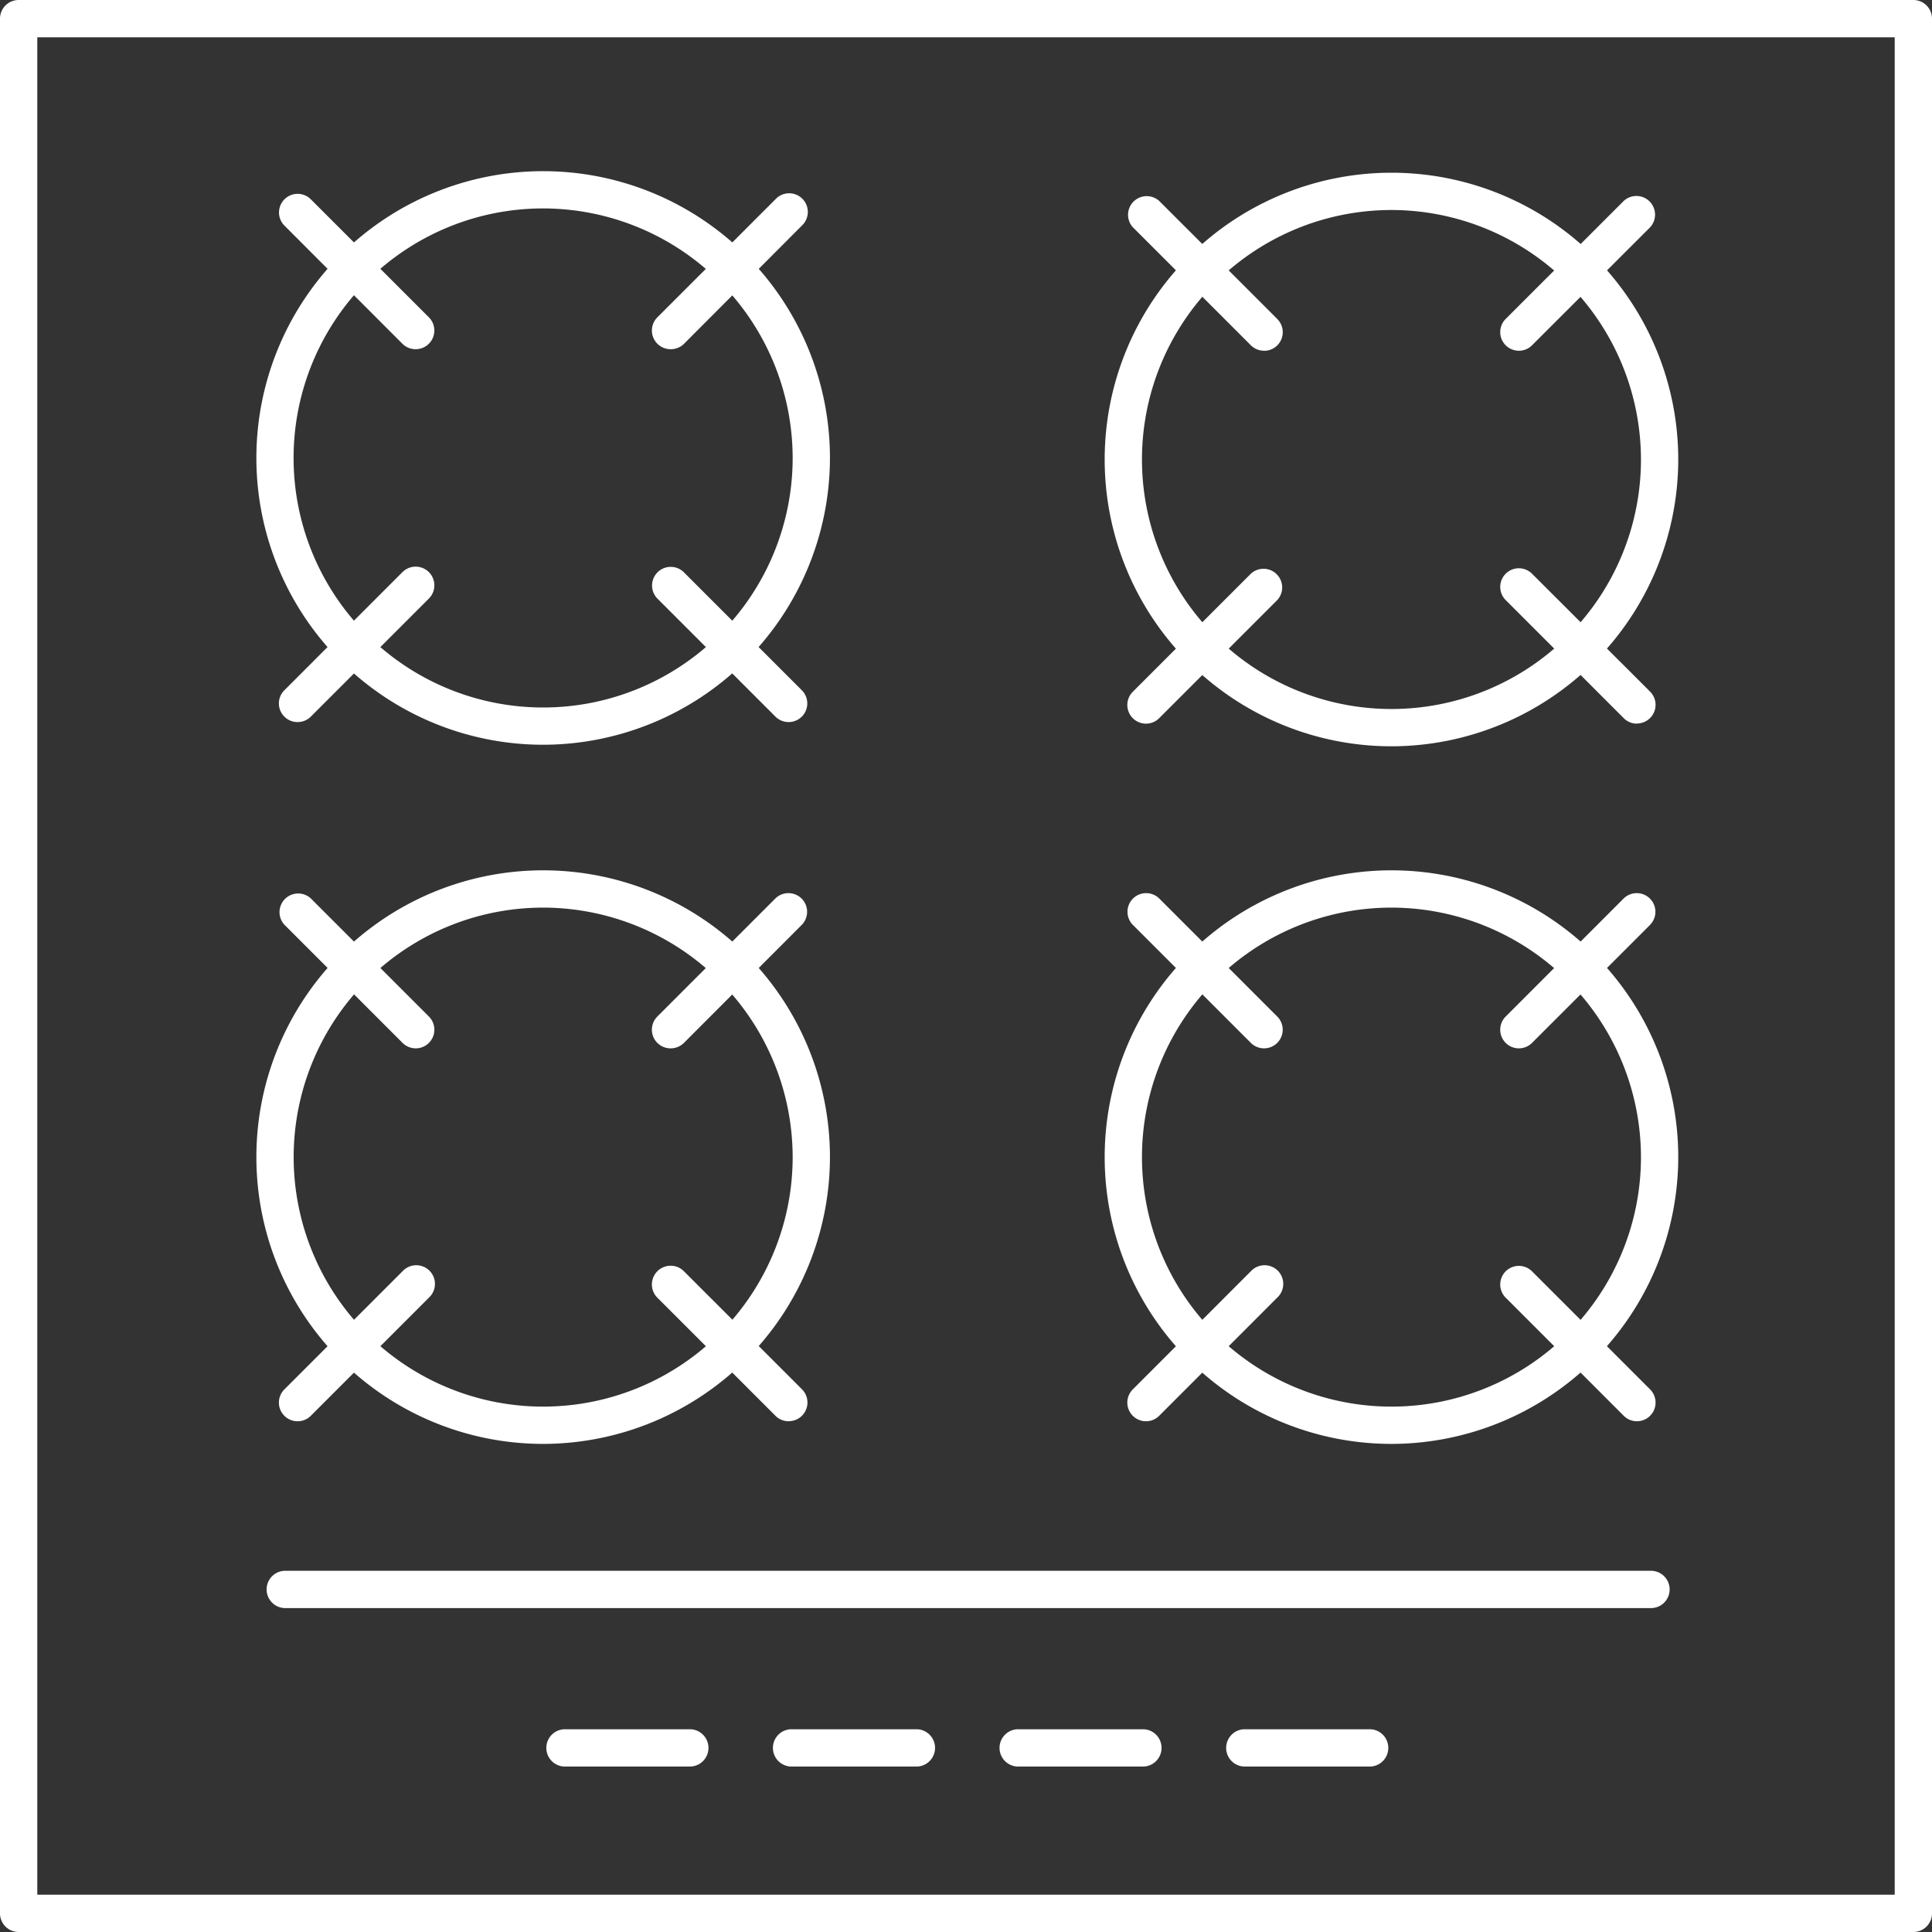<?xml version="1.0" encoding="UTF-8"?>
<svg xmlns="http://www.w3.org/2000/svg" id="Capa_1" data-name="Capa 1" viewBox="0 0 500 500">
  <rect x="0" y="0" width="500" height="500" fill="#333333" stroke="none"/>
  <defs>
    <style>.cls-1{fill:#fff;}</style>
  </defs>
  <title>icono maquinaria</title>
  <path class="cls-1" d="M360.11,193.14a74.22,74.22,0,1,1,74.22-74.22A74.3,74.3,0,0,1,360.11,193.14Zm0-138.79a64.57,64.57,0,1,0,64.57,64.57A64.65,64.65,0,0,0,360.11,54.35Z"></path>
  <path class="cls-1" d="M327.14,90.77a4.84,4.84,0,0,1-3.42-1.41L293.16,58.8A4.83,4.83,0,0,1,300,52l30.56,30.56a4.82,4.82,0,0,1-3.41,8.23Z"></path>
  <path class="cls-1" d="M393.08,90.77a4.82,4.82,0,0,1-3.41-8.23L420.22,52a4.83,4.83,0,0,1,6.83,6.82L396.49,89.36A4.8,4.8,0,0,1,393.08,90.77Z"></path>
  <path class="cls-1" d="M423.63,187.28a4.8,4.8,0,0,1-3.41-1.42L389.67,155.3a4.82,4.82,0,0,1,6.82-6.82L427.05,179a4.83,4.83,0,0,1-3.42,8.24Z"></path>
  <path class="cls-1" d="M296.58,187.28a4.83,4.83,0,0,1-3.42-8.24l30.56-30.56a4.83,4.83,0,0,1,6.83,6.82L300,185.86A4.8,4.8,0,0,1,296.58,187.28Z"></path>
  <path class="cls-1" d="M360.11,373.68a74.22,74.22,0,1,1,74.22-74.22A74.3,74.3,0,0,1,360.11,373.68Zm0-138.79a64.57,64.57,0,1,0,64.57,64.57A64.65,64.65,0,0,0,360.11,234.89Z"></path>
  <path class="cls-1" d="M327.14,271.31a4.84,4.84,0,0,1-3.42-1.41l-30.56-30.56a4.83,4.83,0,0,1,6.83-6.83l30.56,30.57a4.82,4.82,0,0,1-3.41,8.23Z"></path>
  <path class="cls-1" d="M393.08,271.31a4.82,4.82,0,0,1-3.41-8.23l30.55-30.57a4.83,4.83,0,0,1,6.83,6.83L396.49,269.9A4.8,4.8,0,0,1,393.08,271.31Z"></path>
  <path class="cls-1" d="M423.63,367.82a4.8,4.8,0,0,1-3.41-1.42l-30.55-30.56a4.82,4.82,0,0,1,6.82-6.82l30.56,30.56a4.83,4.83,0,0,1-3.42,8.24Z"></path>
  <path class="cls-1" d="M296.58,367.82a4.83,4.83,0,0,1-3.42-8.24L323.72,329a4.83,4.83,0,1,1,6.83,6.82L300,366.4A4.8,4.8,0,0,1,296.58,367.82Z"></path>
  <path class="cls-1" d="M140.56,373.68a74.22,74.22,0,1,1,74.23-74.22A74.31,74.31,0,0,1,140.56,373.68Zm0-138.79a64.57,64.57,0,1,0,64.58,64.57A64.65,64.65,0,0,0,140.56,234.89Z"></path>
  <path class="cls-1" d="M107.59,271.31a4.82,4.82,0,0,1-3.41-1.41L73.62,239.34a4.83,4.83,0,0,1,6.82-6.83L111,263.08a4.82,4.82,0,0,1-3.42,8.23Z"></path>
  <path class="cls-1" d="M173.54,271.31a4.82,4.82,0,0,1-3.42-8.23l30.56-30.57a4.83,4.83,0,0,1,6.83,6.83L177,269.9A4.83,4.83,0,0,1,173.54,271.31Z"></path>
  <path class="cls-1" d="M204.1,367.82a4.81,4.81,0,0,1-3.42-1.42l-30.56-30.56A4.83,4.83,0,1,1,177,329l30.56,30.56a4.83,4.83,0,0,1-3.41,8.24Z"></path>
  <path class="cls-1" d="M77,367.82a4.83,4.83,0,0,1-3.41-8.24L104.18,329a4.83,4.83,0,1,1,6.83,6.82L80.44,366.4A4.77,4.77,0,0,1,77,367.82Z"></path>
  <path class="cls-1" d="M140.56,192.74a74.22,74.22,0,1,1,74.23-74.22A74.31,74.31,0,0,1,140.56,192.74Zm0-138.8a64.58,64.58,0,1,0,64.58,64.58A64.65,64.65,0,0,0,140.56,53.94Z"></path>
  <path class="cls-1" d="M107.59,90.37A4.82,4.82,0,0,1,104.18,89L73.62,58.4a4.82,4.82,0,1,1,6.82-6.82L111,82.13a4.83,4.83,0,0,1-3.42,8.24Z"></path>
  <path class="cls-1" d="M173.54,90.37a4.83,4.83,0,0,1-3.42-8.24l30.56-30.55a4.83,4.83,0,1,1,6.83,6.82L177,89A4.83,4.83,0,0,1,173.54,90.37Z"></path>
  <path class="cls-1" d="M204.1,186.87a4.84,4.84,0,0,1-3.42-1.41L170.12,154.9a4.83,4.83,0,0,1,6.83-6.83l30.56,30.57a4.82,4.82,0,0,1-3.41,8.23Z"></path>
  <path class="cls-1" d="M77,186.87a4.82,4.82,0,0,1-3.41-8.23l30.56-30.57A4.83,4.83,0,0,1,111,154.9L80.44,185.46A4.8,4.8,0,0,1,77,186.87Z"></path>
  <path class="cls-1" d="M427.05,416.17H73.61a4.83,4.83,0,0,1,0-9.65H427.05a4.83,4.83,0,1,1,0,9.65Z"></path>
  <path class="cls-1" d="M178.73,457.18H146a4.83,4.83,0,0,1,0-9.65h32.74a4.83,4.83,0,0,1,0,9.65Z"></path>
  <path class="cls-1" d="M237.38,457.18H204.64a4.83,4.83,0,0,1,0-9.65h32.74a4.83,4.83,0,0,1,0,9.65Z"></path>
  <path class="cls-1" d="M296,457.18H263.29a4.83,4.83,0,0,1,0-9.65H296a4.83,4.83,0,0,1,0,9.65Z"></path>
  <path class="cls-1" d="M354.68,457.18H321.94a4.83,4.83,0,0,1,0-9.65h32.74a4.83,4.83,0,0,1,0,9.65Z"></path>
  <path class="cls-1" d="M495.18,500H4.82A4.82,4.82,0,0,1,0,495.18V4.82A4.82,4.82,0,0,1,4.82,0H495.18A4.82,4.82,0,0,1,500,4.82V495.18A4.82,4.82,0,0,1,495.18,500ZM9.65,490.35h480.7V9.65H9.65Z"></path>
</svg>
